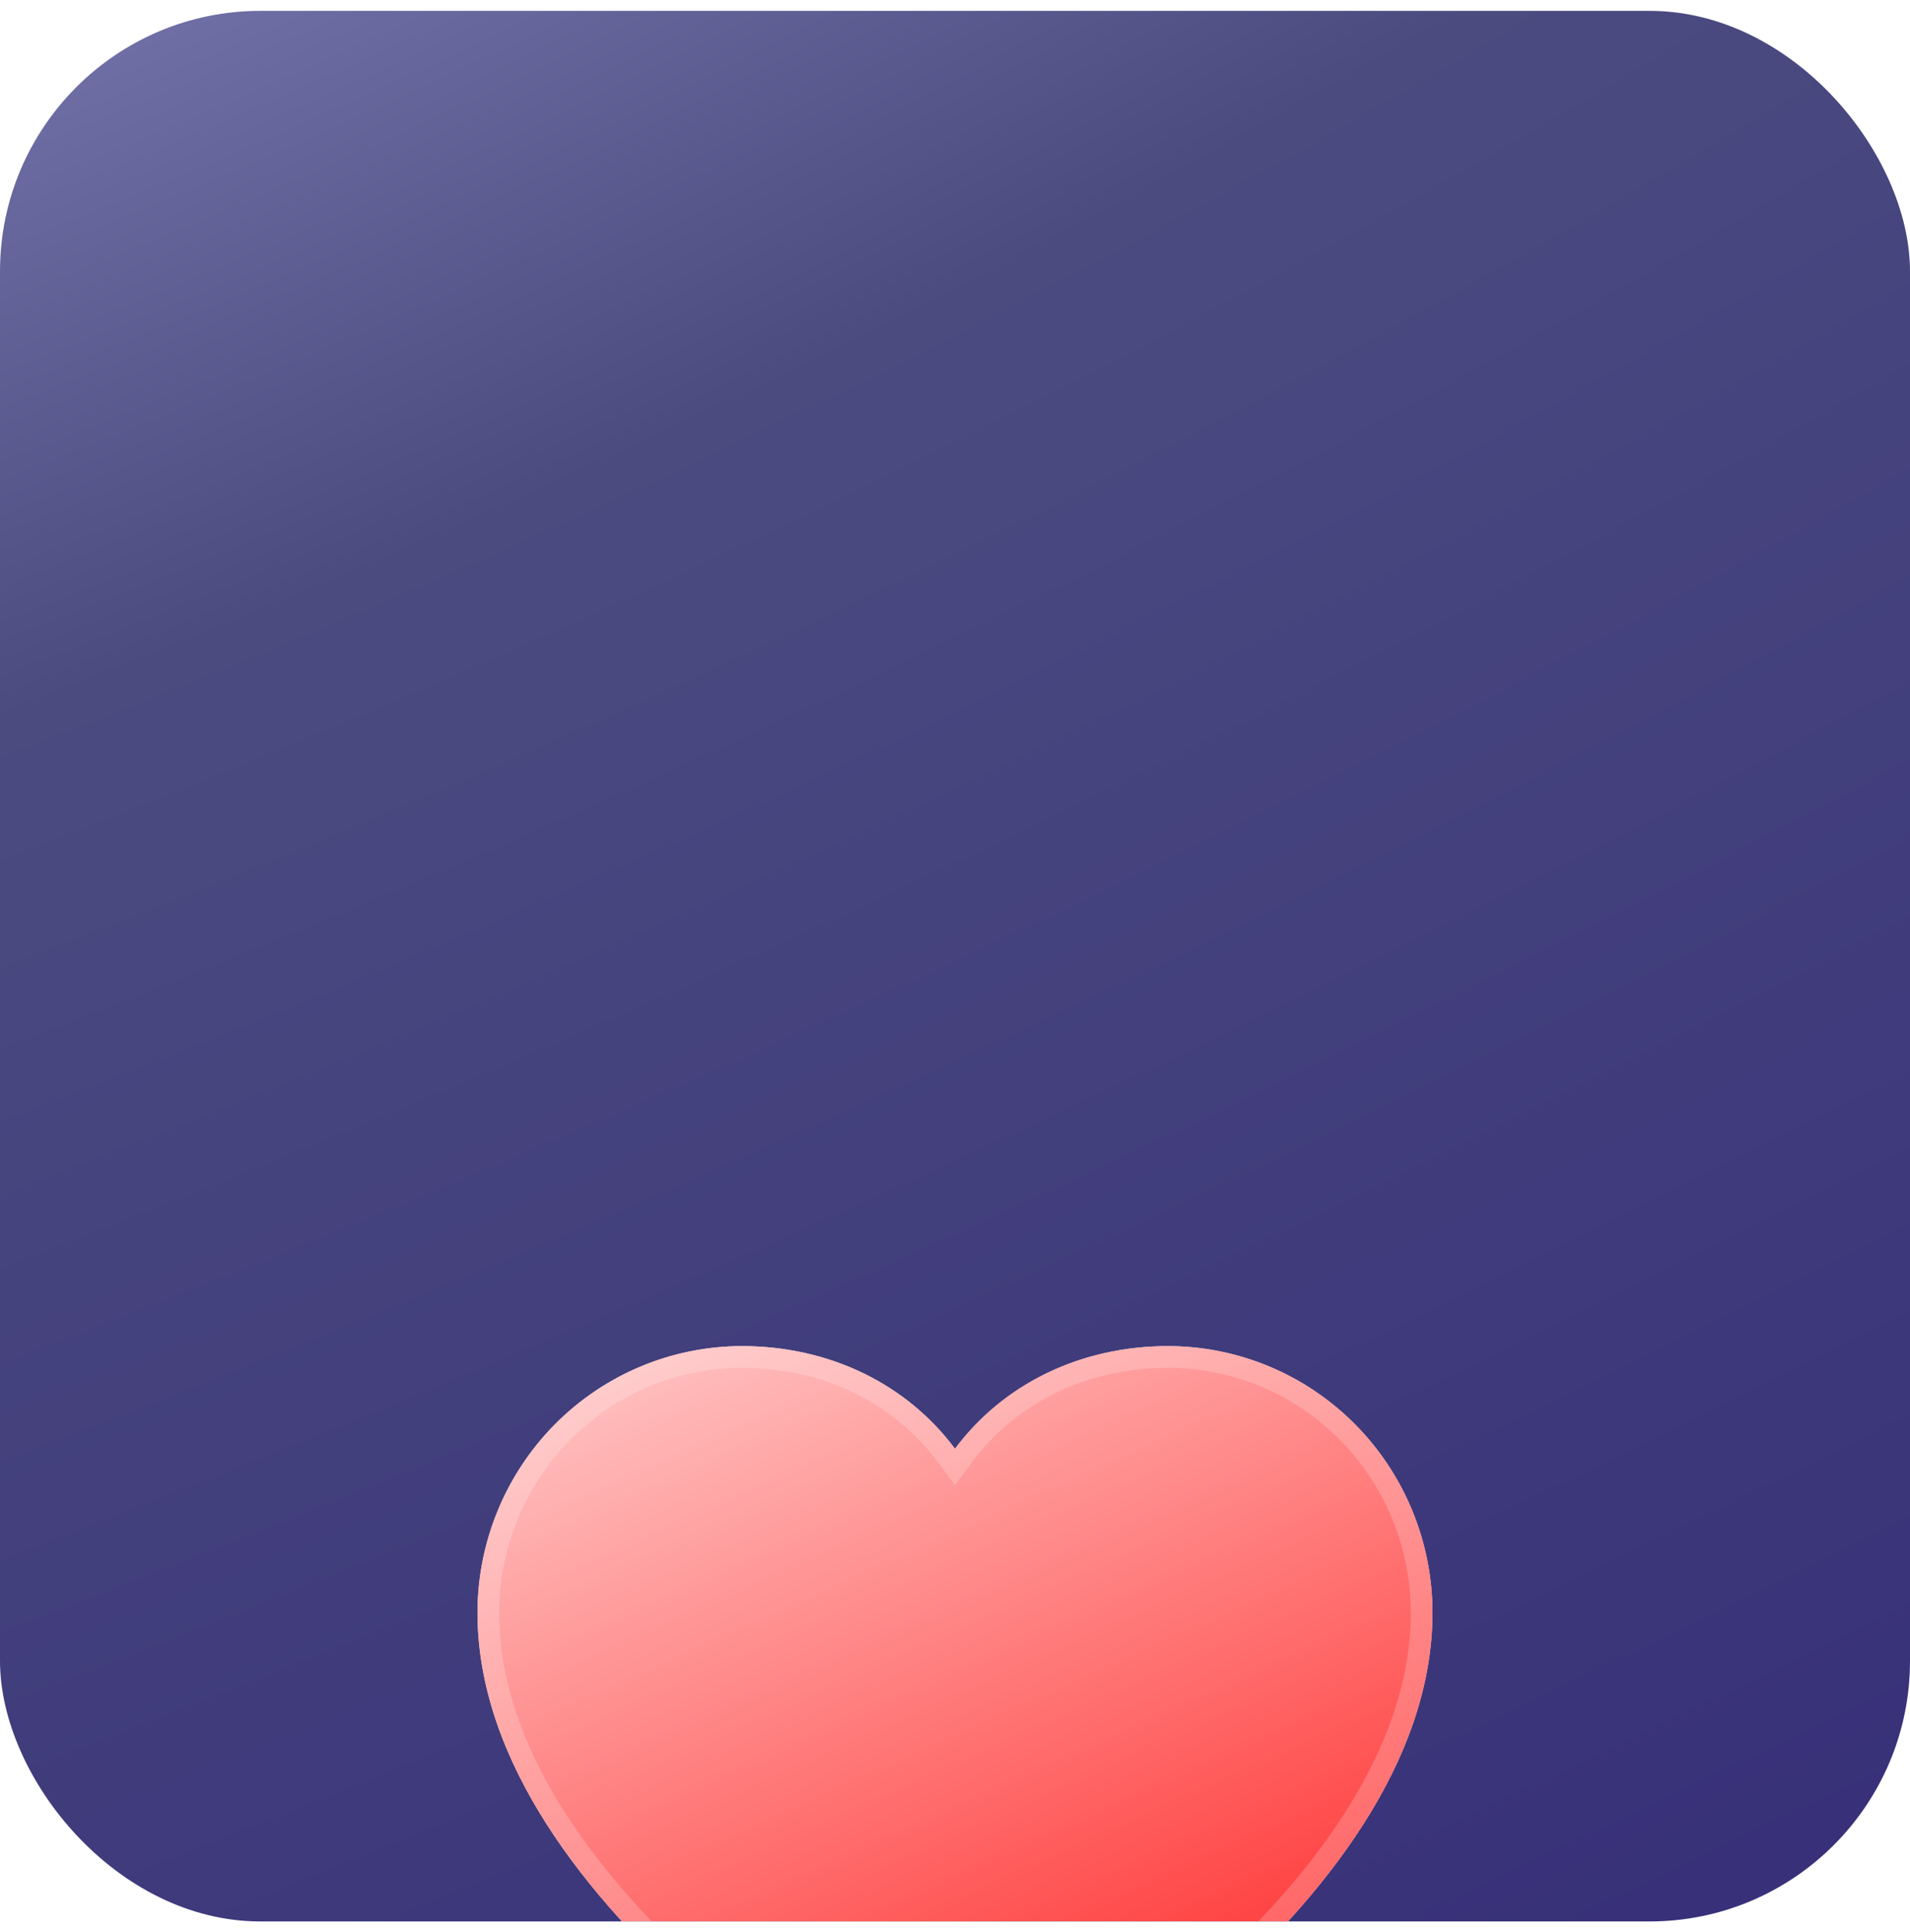 <?xml version="1.0" encoding="UTF-8"?> <svg xmlns="http://www.w3.org/2000/svg" width="88" height="89" viewBox="0 0 88 89" fill="none"><g clip-path="url(#clip0_449_930)"><rect y="0.5" width="88" height="88" rx="12" fill="url(#paint0_radial_449_930)"></rect><g filter="url(#filter0_ddi_449_930)"><path d="M66 37.274C66 51.131 45.613 62.348 44.745 62.811C44.516 62.935 44.26 63 44 63C43.74 63 43.484 62.935 43.255 62.811C42.387 62.348 22 51.131 22 37.274C22.004 34.02 23.288 30.9 25.571 28.599C27.854 26.298 30.95 25.004 34.179 25C38.235 25 41.786 26.758 44 29.729C46.214 26.758 49.765 25 53.821 25C57.05 25.004 60.146 26.298 62.429 28.599C64.712 30.9 65.996 34.02 66 37.274Z" fill="#D9D9D9"></path><path d="M66 37.274C66 51.131 45.613 62.348 44.745 62.811C44.516 62.935 44.26 63 44 63C43.74 63 43.484 62.935 43.255 62.811C42.387 62.348 22 51.131 22 37.274C22.004 34.02 23.288 30.9 25.571 28.599C27.854 26.298 30.95 25.004 34.179 25C38.235 25 41.786 26.758 44 29.729C46.214 26.758 49.765 25 53.821 25C57.05 25.004 60.146 26.298 62.429 28.599C64.712 30.9 65.996 34.02 66 37.274Z" fill="url(#paint1_linear_449_930)"></path><path d="M44.509 62.37L44.506 62.371C44.35 62.456 44.176 62.5 44 62.5C43.824 62.5 43.65 62.456 43.494 62.371L43.491 62.37C43.074 62.147 37.797 59.248 32.633 54.69C27.443 50.11 22.5 43.97 22.5 37.274C22.504 34.151 23.736 31.158 25.926 28.951C28.116 26.744 31.084 25.504 34.179 25.5C38.087 25.5 41.486 27.191 43.599 30.028L44 30.566L44.401 30.028C46.514 27.191 49.913 25.5 53.821 25.5C56.916 25.504 59.884 26.744 62.074 28.951C64.264 31.158 65.496 34.151 65.5 37.274C65.5 43.97 60.557 50.11 55.367 54.69C50.203 59.248 44.926 62.147 44.509 62.37Z" stroke="white" stroke-opacity="0.2"></path></g></g><defs><filter id="filter0_ddi_449_930" x="4.7" y="7.7" width="78.6" height="102" filterUnits="userSpaceOnUse" color-interpolation-filters="sRGB"><feFlood flood-opacity="0" result="BackgroundImageFix"></feFlood><feColorMatrix in="SourceAlpha" type="matrix" values="0 0 0 0 0 0 0 0 0 0 0 0 0 0 0 0 0 0 127 0" result="hardAlpha"></feColorMatrix><feOffset dy="33"></feOffset><feGaussianBlur stdDeviation="6.85"></feGaussianBlur><feComposite in2="hardAlpha" operator="out"></feComposite><feColorMatrix type="matrix" values="0 0 0 0 0 0 0 0 0 0 0 0 0 0 0 0 0 0 0.25 0"></feColorMatrix><feBlend mode="normal" in2="BackgroundImageFix" result="effect1_dropShadow_449_930"></feBlend><feColorMatrix in="SourceAlpha" type="matrix" values="0 0 0 0 0 0 0 0 0 0 0 0 0 0 0 0 0 0 127 0" result="hardAlpha"></feColorMatrix><feOffset></feOffset><feGaussianBlur stdDeviation="8.65"></feGaussianBlur><feComposite in2="hardAlpha" operator="out"></feComposite><feColorMatrix type="matrix" values="0 0 0 0 1 0 0 0 0 0.655 0 0 0 0 0.655 0 0 0 0.72 0"></feColorMatrix><feBlend mode="normal" in2="effect1_dropShadow_449_930" result="effect2_dropShadow_449_930"></feBlend><feBlend mode="normal" in="SourceGraphic" in2="effect2_dropShadow_449_930" result="shape"></feBlend><feColorMatrix in="SourceAlpha" type="matrix" values="0 0 0 0 0 0 0 0 0 0 0 0 0 0 0 0 0 0 127 0" result="hardAlpha"></feColorMatrix><feOffset dy="4"></feOffset><feGaussianBlur stdDeviation="8.05"></feGaussianBlur><feComposite in2="hardAlpha" operator="arithmetic" k2="-1" k3="1"></feComposite><feColorMatrix type="matrix" values="0 0 0 0 1 0 0 0 0 1 0 0 0 0 1 0 0 0 0.25 0"></feColorMatrix><feBlend mode="normal" in2="shape" result="effect3_innerShadow_449_930"></feBlend></filter><radialGradient id="paint0_radial_449_930" cx="0" cy="0" r="1" gradientUnits="userSpaceOnUse" gradientTransform="translate(5 -34.5) rotate(68.143) scale(190.709 554.733)"><stop offset="0.073" stop-color="#8888BF"></stop><stop offset="0.316" stop-color="#4B4B80"></stop><stop offset="1" stop-color="#2C2175"></stop></radialGradient><linearGradient id="paint1_linear_449_930" x1="15.924" y1="11.744" x2="45.853" y2="78.299" gradientUnits="userSpaceOnUse"><stop stop-color="white"></stop><stop offset="1" stop-color="#FF0000"></stop></linearGradient><clipPath id="clip0_449_930"><rect y="0.5" width="88" height="88" rx="12" fill="white"></rect></clipPath></defs></svg> 